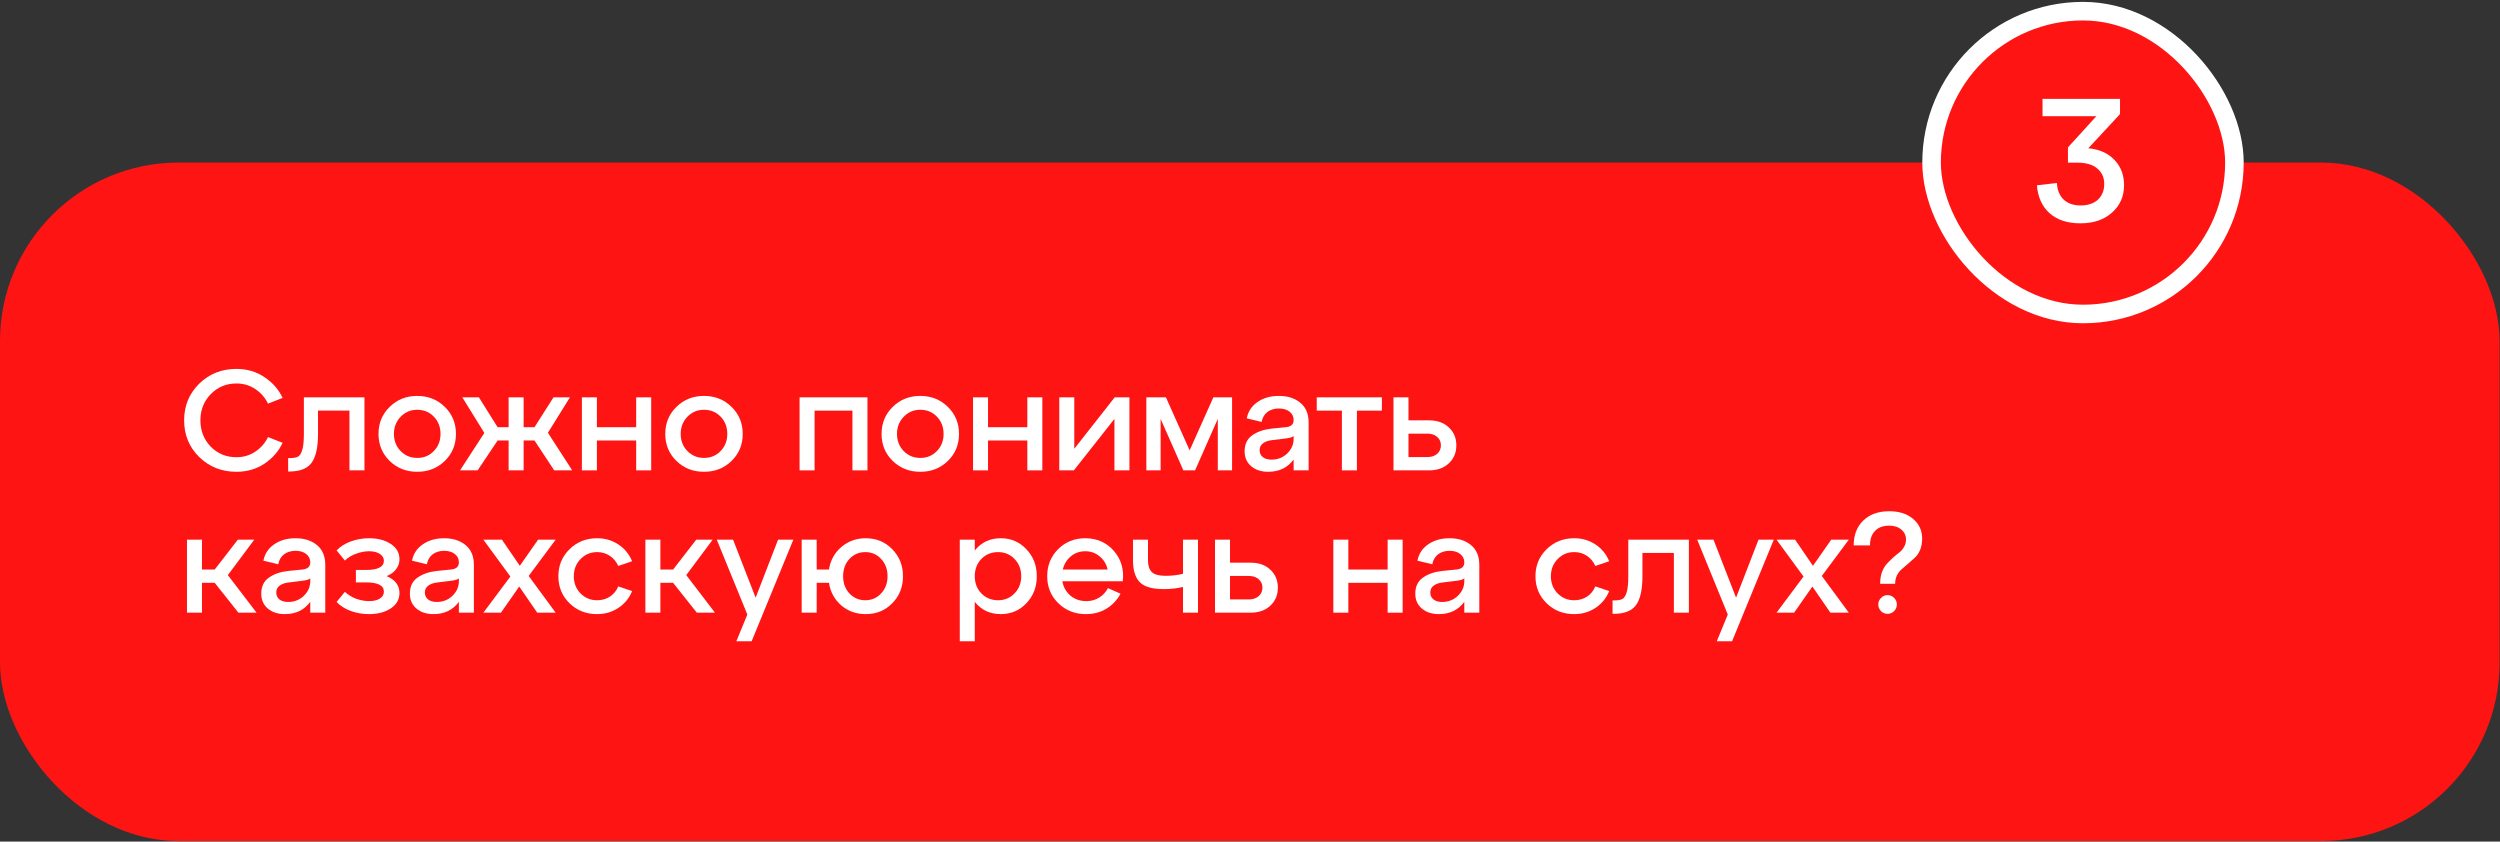 <?xml version="1.0" encoding="UTF-8"?> <svg xmlns="http://www.w3.org/2000/svg" width="404" height="136" viewBox="0 0 404 136" fill="none"><rect x="0" y="0" width="404" height="136" fill="#333333" stroke="none"/><rect y="26.271" width="403.936" height="109.64" rx="28.853" fill="#FF1414"></rect><path d="M32.178 73.84C30.562 72.239 29.754 70.268 29.754 67.928C29.754 65.588 30.562 63.618 32.178 62.017C33.81 60.416 35.819 59.615 38.205 59.615C39.93 59.615 41.454 60.069 42.778 60.978C44.102 61.87 45.064 62.979 45.664 64.303L43.309 65.227C42.847 64.257 42.162 63.471 41.254 62.871C40.361 62.271 39.345 61.971 38.205 61.971C36.558 61.971 35.173 62.548 34.049 63.702C32.941 64.842 32.386 66.25 32.386 67.928C32.386 69.606 32.941 71.022 34.049 72.177C35.173 73.316 36.558 73.886 38.205 73.886C39.345 73.886 40.361 73.586 41.254 72.985C42.162 72.385 42.847 71.6 43.309 70.63L45.664 71.554C45.064 72.877 44.102 73.994 42.778 74.902C41.454 75.795 39.93 76.241 38.205 76.241C35.819 76.241 33.81 75.441 32.178 73.84Z" fill="white"></path><path d="M46.751 76.195H46.566V74.024H46.866C47.436 74.024 47.867 73.947 48.16 73.793C48.452 73.624 48.683 73.255 48.852 72.685C49.022 72.115 49.106 71.261 49.106 70.122V64.21H58.897V76.01H56.472V66.358H51.392V70.122C51.392 72.277 51.046 73.832 50.353 74.786C49.66 75.725 48.46 76.195 46.751 76.195Z" fill="white"></path><path d="M62.968 74.486C61.767 73.316 61.166 71.862 61.166 70.122C61.166 68.382 61.767 66.928 62.968 65.758C64.168 64.572 65.654 63.98 67.424 63.98C69.195 63.98 70.68 64.572 71.881 65.758C73.082 66.928 73.682 68.382 73.682 70.122C73.682 71.862 73.082 73.316 71.881 74.486C70.68 75.656 69.195 76.241 67.424 76.241C65.654 76.241 64.168 75.656 62.968 74.486ZM64.746 67.351C64.022 68.09 63.66 69.013 63.66 70.122C63.66 71.23 64.022 72.154 64.746 72.893C65.469 73.632 66.362 74.001 67.424 74.001C68.502 74.001 69.395 73.632 70.103 72.893C70.826 72.154 71.188 71.23 71.188 70.122C71.188 68.998 70.826 68.067 70.103 67.328C69.395 66.589 68.502 66.219 67.424 66.219C66.362 66.219 65.469 66.597 64.746 67.351Z" fill="white"></path><path d="M92.1 64.21L88.543 69.937L92.469 76.01H89.56L86.373 71.184H84.618V76.01H82.193V71.184H80.415L77.183 76.01H74.342L78.268 69.96L74.712 64.21H77.39L80.415 69.037H82.193V64.21H84.618V69.037H86.373L89.444 64.21H92.1Z" fill="white"></path><path d="M96.458 76.01H94.033V64.21H96.458V69.037H102.808V64.21H105.233V76.01H102.808V71.184H96.458V76.01Z" fill="white"></path><path d="M109.309 74.486C108.108 73.316 107.507 71.862 107.507 70.122C107.507 68.382 108.108 66.928 109.309 65.758C110.509 64.572 111.995 63.98 113.765 63.98C115.536 63.98 117.021 64.572 118.222 65.758C119.423 66.928 120.023 68.382 120.023 70.122C120.023 71.862 119.423 73.316 118.222 74.486C117.021 75.656 115.536 76.241 113.765 76.241C111.995 76.241 110.509 75.656 109.309 74.486ZM111.087 67.351C110.363 68.09 110.001 69.013 110.001 70.122C110.001 71.23 110.363 72.154 111.087 72.893C111.81 73.632 112.703 74.001 113.765 74.001C114.843 74.001 115.736 73.632 116.444 72.893C117.167 72.154 117.529 71.23 117.529 70.122C117.529 68.998 117.167 68.067 116.444 67.328C115.736 66.589 114.843 66.219 113.765 66.219C112.703 66.219 111.81 66.597 111.087 67.351Z" fill="white"></path><path d="M131.636 76.01H129.212V64.21H140.18V76.01H137.756V66.358H131.636V76.01Z" fill="white"></path><path d="M144.262 74.486C143.061 73.316 142.461 71.862 142.461 70.122C142.461 68.382 143.061 66.928 144.262 65.758C145.462 64.572 146.948 63.98 148.718 63.98C150.489 63.98 151.974 64.572 153.175 65.758C154.376 66.928 154.976 68.382 154.976 70.122C154.976 71.862 154.376 73.316 153.175 74.486C151.974 75.656 150.489 76.241 148.718 76.241C146.948 76.241 145.462 75.656 144.262 74.486ZM146.04 67.351C145.316 68.09 144.954 69.013 144.954 70.122C144.954 71.23 145.316 72.154 146.04 72.893C146.763 73.632 147.656 74.001 148.718 74.001C149.796 74.001 150.689 73.632 151.397 72.893C152.12 72.154 152.482 71.23 152.482 70.122C152.482 68.998 152.12 68.067 151.397 67.328C150.689 66.589 149.796 66.219 148.718 66.219C147.656 66.219 146.763 66.597 146.04 67.351Z" fill="white"></path><path d="M159.666 76.01H157.242V64.21H159.666V69.037H166.017V64.21H168.441V76.01H166.017V71.184H159.666V76.01Z" fill="white"></path><path d="M173.603 72.523L180.137 64.21H182.516V76.01H180.091V67.697L173.533 76.01H171.178V64.21H173.603V72.523Z" fill="white"></path><path d="M199.104 64.21V76.01H196.795V67.697L193.124 76.01H191.23L187.558 67.697V76.01H185.249V64.21H188.413L192.246 72.777L196.079 64.21H199.104Z" fill="white"></path><path d="M206.673 63.98C208.089 63.98 209.244 64.349 210.137 65.088C211.03 65.827 211.476 66.889 211.476 68.275V76.01H209.051V74.255C208.082 75.579 206.712 76.241 204.941 76.241C203.817 76.241 202.901 75.941 202.193 75.341C201.485 74.74 201.131 73.94 201.131 72.939C201.131 71.784 201.539 70.922 202.355 70.353C203.171 69.768 204.21 69.406 205.472 69.267L207.758 69.037C208.62 68.96 209.051 68.575 209.051 67.882C209.051 67.312 208.828 66.858 208.382 66.52C207.951 66.181 207.381 66.012 206.673 66.012C205.949 66.012 205.334 66.196 204.826 66.566C204.333 66.935 204.018 67.474 203.879 68.182L201.477 67.605C201.693 66.496 202.27 65.619 203.209 64.972C204.148 64.311 205.303 63.98 206.673 63.98ZM205.472 74.278C206.473 74.278 207.32 73.947 208.012 73.285C208.705 72.608 209.051 71.823 209.051 70.93V70.468C208.851 70.653 208.405 70.784 207.712 70.861L205.472 71.138C204.887 71.215 204.418 71.392 204.064 71.669C203.725 71.931 203.556 72.293 203.556 72.754C203.556 73.216 203.725 73.586 204.064 73.863C204.418 74.14 204.887 74.278 205.472 74.278Z" fill="white"></path><path d="M219.275 76.01H216.85V66.358H212.786V64.21H223.316V66.358H219.275V76.01Z" fill="white"></path><path d="M230.936 76.01H225.186V64.21H227.611V67.928H230.936C232.26 67.928 233.322 68.305 234.122 69.06C234.938 69.814 235.346 70.784 235.346 71.969C235.346 73.155 234.938 74.124 234.122 74.879C233.322 75.633 232.26 76.01 230.936 76.01ZM227.611 70.076V73.863H230.682C231.328 73.863 231.852 73.686 232.252 73.332C232.652 72.978 232.852 72.523 232.852 71.969C232.852 71.415 232.652 70.961 232.252 70.607C231.852 70.253 231.328 70.076 230.682 70.076H227.611Z" fill="white"></path><path d="M41.092 87.21L36.82 92.937L41.461 99.01H38.529L34.696 94.184H32.64V99.01H30.216V87.21H32.64V92.037H34.696L38.436 87.21H41.092Z" fill="white"></path><path d="M47.761 86.98C49.177 86.98 50.332 87.349 51.224 88.088C52.117 88.827 52.564 89.889 52.564 91.275V99.01H50.139V97.255C49.169 98.579 47.799 99.241 46.029 99.241C44.905 99.241 43.989 98.941 43.281 98.341C42.573 97.74 42.219 96.94 42.219 95.939C42.219 94.784 42.627 93.922 43.443 93.353C44.259 92.768 45.298 92.406 46.56 92.267L48.846 92.037C49.708 91.96 50.139 91.575 50.139 90.882C50.139 90.312 49.916 89.858 49.47 89.52C49.038 89.181 48.469 89.012 47.761 89.012C47.037 89.012 46.422 89.196 45.913 89.566C45.421 89.935 45.105 90.474 44.967 91.182L42.565 90.605C42.781 89.496 43.358 88.619 44.297 87.972C45.236 87.311 46.391 86.98 47.761 86.98ZM46.56 97.278C47.561 97.278 48.407 96.947 49.1 96.285C49.793 95.608 50.139 94.823 50.139 93.93V93.468C49.939 93.653 49.493 93.784 48.8 93.861L46.56 94.138C45.975 94.215 45.505 94.392 45.151 94.669C44.813 94.931 44.643 95.293 44.643 95.754C44.643 96.216 44.813 96.586 45.151 96.863C45.505 97.14 45.975 97.278 46.56 97.278Z" fill="white"></path><path d="M62.476 93.099C63.861 93.684 64.554 94.592 64.554 95.824C64.554 96.87 64.085 97.702 63.145 98.317C62.222 98.933 61.052 99.241 59.636 99.241C58.604 99.241 57.619 99.072 56.68 98.733C55.756 98.394 54.994 97.909 54.394 97.278L55.733 95.639C56.257 96.132 56.872 96.509 57.581 96.77C58.304 97.017 58.989 97.14 59.636 97.14C60.39 97.14 60.975 97.001 61.391 96.724C61.822 96.432 62.037 96.062 62.037 95.616C62.037 94.615 61.075 94.115 59.151 94.115H57.511V92.106H59.151C61.075 92.106 62.037 91.606 62.037 90.605C62.037 90.174 61.822 89.812 61.391 89.52C60.959 89.227 60.375 89.081 59.636 89.081C58.989 89.081 58.304 89.212 57.581 89.473C56.857 89.72 56.241 90.089 55.733 90.582L54.394 88.942C55.01 88.311 55.779 87.826 56.703 87.488C57.642 87.149 58.62 86.98 59.636 86.98C61.052 86.98 62.222 87.287 63.145 87.903C64.085 88.504 64.554 89.335 64.554 90.397C64.554 90.982 64.369 91.513 64 91.99C63.646 92.468 63.138 92.837 62.476 93.099Z" fill="white"></path><path d="M71.777 86.98C73.193 86.98 74.348 87.349 75.241 88.088C76.133 88.827 76.58 89.889 76.58 91.275V99.01H74.155V97.255C73.186 98.579 71.815 99.241 70.045 99.241C68.921 99.241 68.005 98.941 67.297 98.341C66.589 97.74 66.235 96.94 66.235 95.939C66.235 94.784 66.643 93.922 67.459 93.353C68.275 92.768 69.314 92.406 70.576 92.267L72.862 92.037C73.724 91.96 74.155 91.575 74.155 90.882C74.155 90.312 73.932 89.858 73.486 89.52C73.055 89.181 72.485 89.012 71.777 89.012C71.053 89.012 70.438 89.196 69.93 89.566C69.437 89.935 69.121 90.474 68.983 91.182L66.581 90.605C66.797 89.496 67.374 88.619 68.313 87.972C69.252 87.311 70.407 86.98 71.777 86.98ZM70.576 97.278C71.577 97.278 72.424 96.947 73.116 96.285C73.809 95.608 74.155 94.823 74.155 93.93V93.468C73.955 93.653 73.509 93.784 72.816 93.861L70.576 94.138C69.991 94.215 69.522 94.392 69.168 94.669C68.829 94.931 68.66 95.293 68.66 95.754C68.66 96.216 68.829 96.586 69.168 96.863C69.522 97.14 69.991 97.278 70.576 97.278Z" fill="white"></path><path d="M86.956 87.21H89.796L85.431 93.076L89.796 99.01H86.817L83.907 94.784L80.952 99.01H78.111L82.476 93.168L78.111 87.21H81.113L84 91.436L86.956 87.21Z" fill="white"></path><path d="M92.035 97.486C90.834 96.316 90.234 94.862 90.234 93.122C90.234 91.382 90.834 89.928 92.035 88.758C93.236 87.572 94.721 86.98 96.492 86.98C97.769 86.98 98.909 87.311 99.909 87.972C100.925 88.634 101.672 89.543 102.149 90.697L99.909 91.459C99.601 90.767 99.147 90.22 98.547 89.82C97.947 89.419 97.261 89.219 96.492 89.219C95.43 89.219 94.537 89.597 93.813 90.351C93.09 91.09 92.728 92.013 92.728 93.122C92.728 94.23 93.09 95.154 93.813 95.893C94.537 96.632 95.43 97.001 96.492 97.001C97.261 97.001 97.947 96.809 98.547 96.424C99.163 96.024 99.617 95.469 99.909 94.761L102.149 95.523C101.672 96.678 100.925 97.586 99.909 98.248C98.909 98.91 97.769 99.241 96.492 99.241C94.721 99.241 93.236 98.656 92.035 97.486Z" fill="white"></path><path d="M115.17 87.21L110.898 92.937L115.539 99.01H112.607L108.773 94.184H106.718V99.01H104.294V87.21H106.718V92.037H108.773L112.514 87.21H115.17Z" fill="white"></path><path d="M122.11 96.586L125.736 87.21H128.207L121.464 103.629H118.993L120.771 99.31L115.829 87.21H118.462L122.11 96.586Z" fill="white"></path><path d="M139.895 86.98C141.619 86.98 143.051 87.572 144.19 88.758C145.345 89.928 145.922 91.382 145.922 93.122C145.922 94.862 145.345 96.316 144.19 97.486C143.051 98.656 141.619 99.241 139.895 99.241C138.371 99.241 137.055 98.772 135.946 97.833C134.853 96.878 134.191 95.662 133.96 94.184H131.975V99.01H129.55V87.21H131.975V92.037H133.96C134.191 90.559 134.853 89.35 135.946 88.411C137.055 87.457 138.371 86.98 139.895 86.98ZM139.826 97.001C140.857 97.001 141.712 96.632 142.389 95.893C143.082 95.154 143.428 94.23 143.428 93.122C143.428 91.998 143.082 91.067 142.389 90.328C141.712 89.589 140.857 89.219 139.826 89.219C138.81 89.219 137.955 89.589 137.263 90.328C136.585 91.067 136.247 91.998 136.247 93.122C136.247 94.23 136.585 95.154 137.263 95.893C137.955 96.632 138.81 97.001 139.826 97.001Z" fill="white"></path><path d="M161.727 86.98C163.374 86.98 164.752 87.572 165.86 88.758C166.984 89.928 167.546 91.382 167.546 93.122C167.546 94.862 166.984 96.316 165.86 97.486C164.752 98.656 163.374 99.241 161.727 99.241C159.972 99.241 158.571 98.579 157.524 97.255V103.629H155.1V87.21H157.524V88.965C158.571 87.641 159.972 86.98 161.727 86.98ZM161.288 97.001C162.35 97.001 163.235 96.632 163.944 95.893C164.667 95.154 165.029 94.23 165.029 93.122C165.029 91.998 164.667 91.067 163.944 90.328C163.235 89.589 162.35 89.219 161.288 89.219C160.21 89.219 159.31 89.589 158.586 90.328C157.878 91.067 157.524 91.998 157.524 93.122C157.524 94.23 157.878 95.154 158.586 95.893C159.31 96.632 160.21 97.001 161.288 97.001Z" fill="white"></path><path d="M175.37 86.98C177.264 86.98 178.803 87.657 179.988 89.012C181.174 90.366 181.659 92.006 181.443 93.93H171.675C171.845 94.885 172.284 95.662 172.992 96.262C173.7 96.847 174.554 97.14 175.555 97.14C176.325 97.14 177.01 96.955 177.61 96.586C178.226 96.201 178.703 95.685 179.042 95.038L181.074 95.939C180.55 96.94 179.804 97.74 178.834 98.341C177.864 98.941 176.748 99.241 175.486 99.241C173.715 99.241 172.23 98.656 171.029 97.486C169.828 96.316 169.228 94.862 169.228 93.122C169.228 91.382 169.813 89.928 170.983 88.758C172.168 87.572 173.631 86.98 175.37 86.98ZM175.37 89.081C174.477 89.081 173.7 89.358 173.038 89.912C172.391 90.451 171.96 91.159 171.745 92.037H178.995C178.795 91.159 178.364 90.451 177.702 89.912C177.056 89.358 176.278 89.081 175.37 89.081Z" fill="white"></path><path d="M191.173 92.729V87.21H193.597V99.01H191.173V94.854C190.188 95.085 189.148 95.2 188.055 95.2C186.193 95.2 184.9 94.823 184.176 94.069C183.453 93.314 183.091 92.144 183.091 90.559V87.21H185.515V90.559C185.515 91.405 185.723 92.037 186.139 92.452C186.555 92.853 187.293 93.053 188.356 93.053C189.326 93.053 190.265 92.945 191.173 92.729Z" fill="white"></path><path d="M202.094 99.01H196.344V87.21H198.769V90.928H202.094C203.418 90.928 204.48 91.305 205.281 92.06C206.096 92.814 206.504 93.784 206.504 94.969C206.504 96.155 206.096 97.124 205.281 97.879C204.48 98.633 203.418 99.01 202.094 99.01ZM198.769 93.076V96.863H201.84C202.486 96.863 203.01 96.686 203.41 96.332C203.81 95.978 204.01 95.523 204.01 94.969C204.01 94.415 203.81 93.961 203.41 93.607C203.01 93.253 202.486 93.076 201.84 93.076H198.769Z" fill="white"></path><path d="M217.891 99.01H215.467V87.21H217.891V92.037H224.242V87.21H226.666V99.01H224.242V94.184H217.891V99.01Z" fill="white"></path><path d="M234.252 86.98C235.668 86.98 236.823 87.349 237.716 88.088C238.609 88.827 239.055 89.889 239.055 91.275V99.01H236.631V97.255C235.661 98.579 234.291 99.241 232.52 99.241C231.396 99.241 230.48 98.941 229.772 98.341C229.064 97.74 228.71 96.94 228.71 95.939C228.71 94.784 229.118 93.922 229.934 93.353C230.75 92.768 231.789 92.406 233.051 92.267L235.337 92.037C236.2 91.96 236.631 91.575 236.631 90.882C236.631 90.312 236.407 89.858 235.961 89.52C235.53 89.181 234.96 89.012 234.252 89.012C233.529 89.012 232.913 89.196 232.405 89.566C231.912 89.935 231.597 90.474 231.458 91.182L229.057 90.605C229.272 89.496 229.849 88.619 230.788 87.972C231.727 87.311 232.882 86.98 234.252 86.98ZM233.051 97.278C234.052 97.278 234.899 96.947 235.591 96.285C236.284 95.608 236.631 94.823 236.631 93.93V93.468C236.43 93.653 235.984 93.784 235.291 93.861L233.051 94.138C232.466 94.215 231.997 94.392 231.643 94.669C231.304 94.931 231.135 95.293 231.135 95.754C231.135 96.216 231.304 96.586 231.643 96.863C231.997 97.14 232.466 97.278 233.051 97.278Z" fill="white"></path><path d="M249.933 97.486C248.732 96.316 248.131 94.862 248.131 93.122C248.131 91.382 248.732 89.928 249.933 88.758C251.133 87.572 252.619 86.98 254.389 86.98C255.667 86.98 256.806 87.311 257.807 87.972C258.823 88.634 259.569 89.543 260.047 90.697L257.807 91.459C257.499 90.767 257.045 90.22 256.444 89.82C255.844 89.419 255.159 89.219 254.389 89.219C253.327 89.219 252.434 89.597 251.711 90.351C250.987 91.09 250.625 92.013 250.625 93.122C250.625 94.23 250.987 95.154 251.711 95.893C252.434 96.632 253.327 97.001 254.389 97.001C255.159 97.001 255.844 96.809 256.444 96.424C257.06 96.024 257.514 95.469 257.807 94.761L260.047 95.523C259.569 96.678 258.823 97.586 257.807 98.248C256.806 98.91 255.667 99.241 254.389 99.241C252.619 99.241 251.133 98.656 249.933 97.486Z" fill="white"></path><path d="M260.776 99.195H260.591V97.024H260.892C261.461 97.024 261.892 96.947 262.185 96.793C262.477 96.624 262.708 96.255 262.878 95.685C263.047 95.115 263.132 94.261 263.132 93.122V87.21H272.922V99.01H270.498V89.358H265.418V93.122C265.418 95.277 265.071 96.832 264.378 97.786C263.686 98.725 262.485 99.195 260.776 99.195Z" fill="white"></path><path d="M280.549 96.586L284.174 87.21H286.645L279.902 103.629H277.432L279.21 99.31L274.268 87.21H276.901L280.549 96.586Z" fill="white"></path><path d="M295.929 87.21H298.77L294.405 93.076L298.77 99.01H295.791L292.881 94.784L289.926 99.01H287.085L291.45 93.168L287.085 87.21H290.087L292.974 91.436L295.929 87.21Z" fill="white"></path><path d="M306.254 94.346H303.83C303.83 93.638 303.93 93.006 304.13 92.452C304.346 91.883 304.607 91.436 304.915 91.113C305.223 90.774 305.554 90.443 305.908 90.12C306.278 89.797 306.616 89.52 306.924 89.289C307.232 89.042 307.486 88.742 307.686 88.388C307.902 88.034 308.009 87.641 308.009 87.21C308.009 86.549 307.763 86.01 307.27 85.594C306.778 85.163 306.116 84.948 305.285 84.948C304.299 84.948 303.537 85.232 302.999 85.802C302.46 86.356 302.19 87.133 302.19 88.134H299.558C299.558 86.456 300.074 85.117 301.105 84.116C302.152 83.116 303.545 82.615 305.285 82.615C306.916 82.615 308.21 83.031 309.164 83.862C310.134 84.678 310.619 85.74 310.619 87.049C310.619 87.711 310.511 88.311 310.295 88.85C310.08 89.373 309.803 89.789 309.464 90.097C309.141 90.405 308.787 90.72 308.402 91.044C308.032 91.367 307.686 91.667 307.363 91.944C307.04 92.206 306.77 92.545 306.555 92.96C306.354 93.376 306.254 93.838 306.254 94.346ZM303.53 97.671C303.53 97.271 303.676 96.924 303.968 96.632C304.261 96.324 304.615 96.17 305.031 96.17C305.446 96.17 305.8 96.324 306.093 96.632C306.385 96.924 306.532 97.271 306.532 97.671C306.532 98.087 306.385 98.448 306.093 98.756C305.8 99.049 305.446 99.195 305.031 99.195C304.615 99.195 304.261 99.049 303.968 98.756C303.676 98.448 303.53 98.087 303.53 97.671Z" fill="white"></path><rect x="312.145" y="1.804" width="48.935" height="48.935" rx="24.467" fill="#FF1414"></rect><rect x="312.145" y="1.804" width="48.935" height="48.935" rx="24.467" stroke="white" stroke-width="3"></rect><path d="M342.595 18.439L337.467 23.964C339.223 24.115 340.621 24.729 341.66 25.806C342.718 26.882 343.247 28.261 343.247 29.942C343.247 31.736 342.595 33.21 341.292 34.362C340.007 35.514 338.307 36.09 336.192 36.09C334.114 36.09 332.462 35.552 331.234 34.475C330.006 33.38 329.317 31.869 329.166 29.942L332.396 29.574C332.452 30.707 332.811 31.595 333.472 32.237C334.152 32.879 335.068 33.2 336.22 33.2C337.41 33.2 338.345 32.889 339.025 32.265C339.705 31.623 340.045 30.773 340.045 29.715C340.045 28.695 339.677 27.874 338.94 27.25C338.204 26.608 337.127 26.287 335.71 26.287H334.18V23.822L338.77 18.779H330.072V15.975H342.595V18.439Z" fill="#FF1414"></path><path d="M342.595 18.439L337.467 23.964C339.223 24.115 340.621 24.729 341.66 25.806C342.718 26.882 343.247 28.261 343.247 29.942C343.247 31.736 342.595 33.21 341.292 34.362C340.007 35.514 338.307 36.09 336.192 36.09C334.114 36.09 332.462 35.552 331.234 34.475C330.006 33.38 329.317 31.869 329.166 29.942L332.396 29.574C332.452 30.707 332.811 31.595 333.472 32.237C334.152 32.879 335.068 33.2 336.22 33.2C337.41 33.2 338.345 32.889 339.025 32.265C339.705 31.623 340.045 30.773 340.045 29.715C340.045 28.695 339.677 27.874 338.94 27.25C338.204 26.608 337.127 26.287 335.71 26.287H334.18V23.822L338.77 18.779H330.072V15.975H342.595V18.439Z" fill="white"></path></svg> 